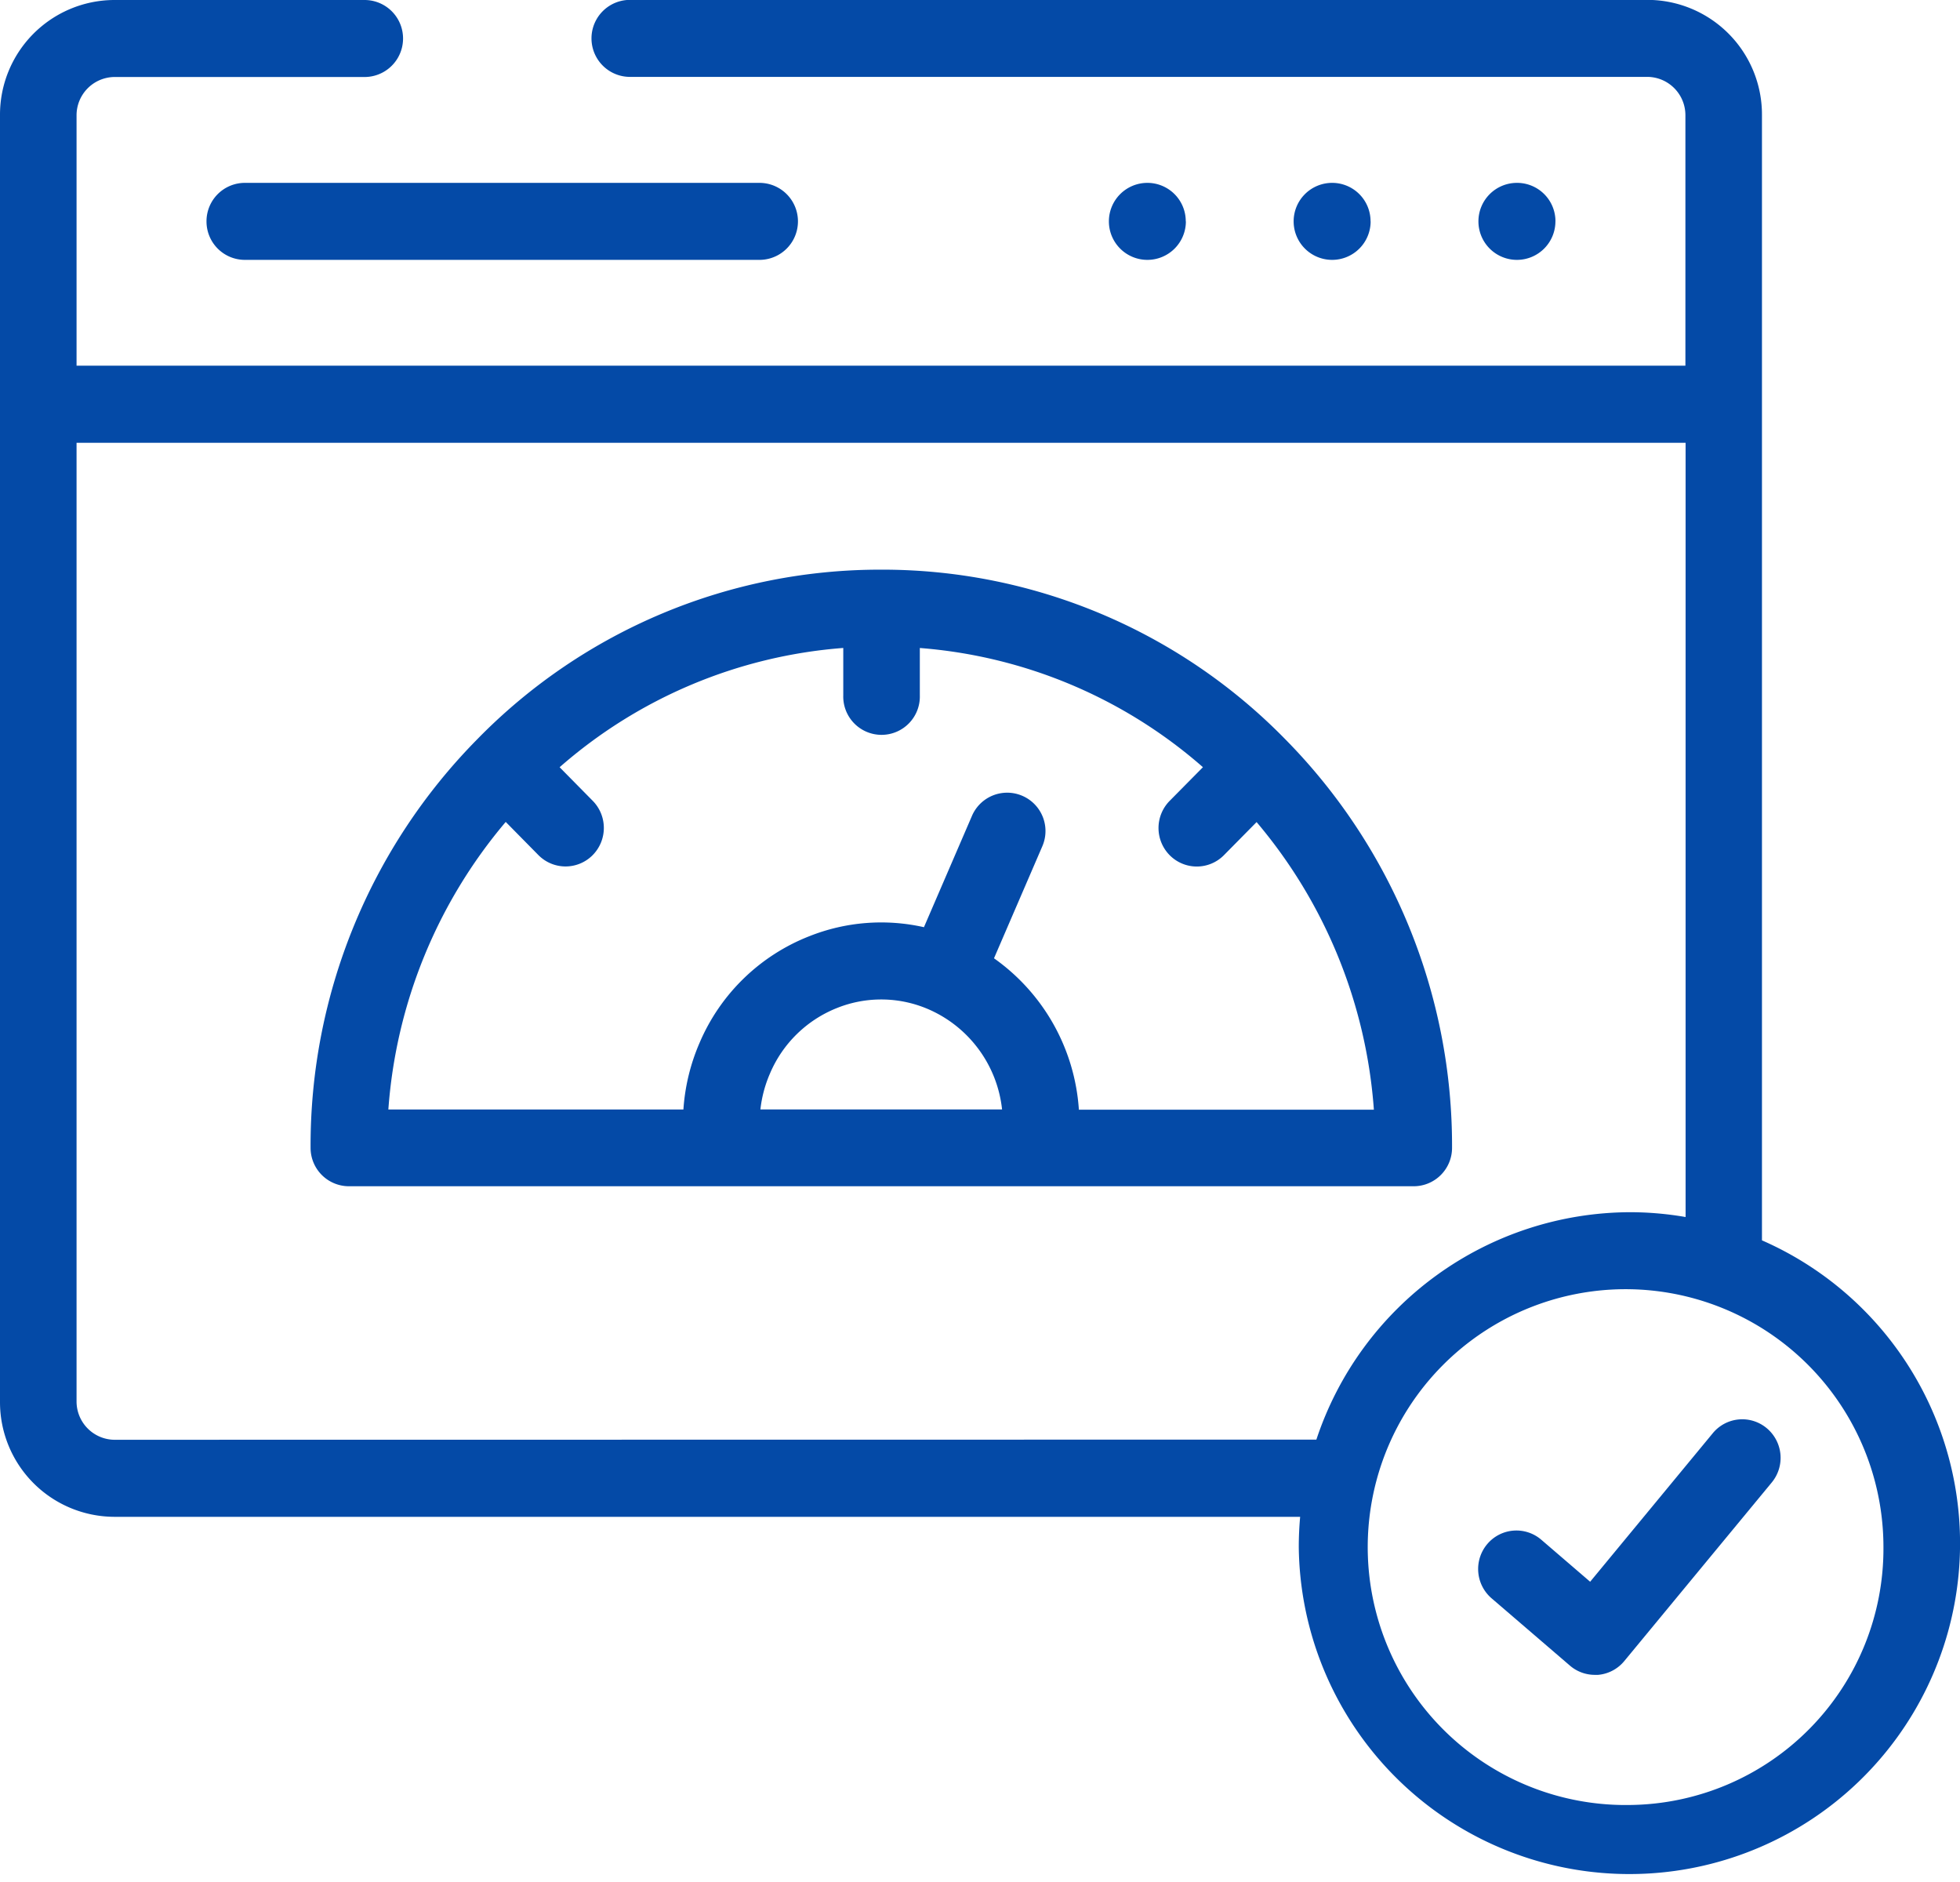 <svg id="Fast_Load" data-name="Fast Load" xmlns="http://www.w3.org/2000/svg" width="50" height="48" viewBox="0 0 50 48">
  <path id="Path_87712" data-name="Path 87712" d="M44.948,43.249v-28.7a2.925,2.925,0,0,0-2.906-2.938H16.071a.982.982,0,0,0,0,1.964H42.042a.977.977,0,0,1,.953.974v6.391H1.953V14.552a.977.977,0,0,1,.953-.974H9.3a.982.982,0,0,0,0-1.964h-6.4A2.925,2.925,0,0,0,0,14.552V47.361A2.925,2.925,0,0,0,2.906,50.3H33.167c-.023.254-.035.512-.035.772a8.435,8.435,0,1,0,11.816-7.823ZM2.906,48.335a.977.977,0,0,1-.953-.974V22.907H43V42.654a8.352,8.352,0,0,0-1.429-.123,8.458,8.458,0,0,0-7.99,5.8Zm38.66,9.315a6.578,6.578,0,1,1,6.481-6.579,6.538,6.538,0,0,1-6.481,6.579Z" transform="translate(0 -11.614)" fill="#044aa7"/>
  <path id="Path_87713" data-name="Path 87713" d="M339.965,60.093a.979.979,0,0,0-.977-.982h0a.982.982,0,1,0,.979.982Z" transform="translate(-305.002 -54.447)" fill="#044aa7"/>
  <path id="Path_87714" data-name="Path 87714" d="M388.253,60.093a.979.979,0,0,0-.977-.982h-.006a.982.982,0,1,0,.982.982Z" transform="translate(-348.573 -54.447)" fill="#044aa7"/>
  <path id="Path_87715" data-name="Path 87715" d="M291.679,60.093a.979.979,0,0,0-.977-.982H290.7a.982.982,0,1,0,.982.982Z" transform="translate(-261.43 -54.447)" fill="#044aa7"/>
  <path id="Path_87716" data-name="Path 87716" d="M53.942,60.093a.979.979,0,0,0,.977.982H68.048a.982.982,0,0,0,0-1.964H54.919A.979.979,0,0,0,53.942,60.093Z" transform="translate(-48.674 -54.447)" fill="#044aa7"/>
  <path id="Path_87717" data-name="Path 87717" d="M110.194,174.236a14.757,14.757,0,0,0-4.261-10.43l0,0h0a14.372,14.372,0,0,0-10.266-4.319h-.037A14.366,14.366,0,0,0,85.339,163.8h0l0,0a14.749,14.749,0,0,0-4.264,10.431.979.979,0,0,0,.977.982h27.172A.979.979,0,0,0,110.194,174.236Zm-17.644-.982a3.17,3.17,0,0,1,.244-.916,3.1,3.1,0,0,1,1.717-1.674,3.033,3.033,0,0,1,2.36.05,3.154,3.154,0,0,1,1.844,2.54Zm8.124,0a5.143,5.143,0,0,0-2.165-3.855l1.232-2.855a.977.977,0,1,0-1.792-.782l-1.227,2.844a4.959,4.959,0,0,0-2.924.23,5.039,5.039,0,0,0-2.8,2.72,5.124,5.124,0,0,0-.412,1.7H83.059a12.764,12.764,0,0,1,2.994-7.335l.833.845a.973.973,0,0,0,1.381.006.986.986,0,0,0,.006-1.389l-.845-.857a12.4,12.4,0,0,1,7.236-3.042v1.208a.977.977,0,1,0,1.953,0v-1.207a12.405,12.405,0,0,1,7.222,3.04l-.847.857a.986.986,0,0,0,0,1.389.973.973,0,0,0,1.381,0l.835-.846a12.772,12.772,0,0,1,2.992,7.336h-7.531Z" transform="translate(-73.152 -144.958)" fill="#044aa7"/>
  <path id="Path_87718" data-name="Path 87718" d="M393.488,380.446a.973.973,0,0,0-1.375.128l-3.129,3.789-1.246-1.071a.973.973,0,0,0-1.377.108.986.986,0,0,0,.108,1.385l2,1.718a.973.973,0,0,0,.634.235q.041,0,.083,0a.975.975,0,0,0,.668-.351l3.762-4.555A.986.986,0,0,0,393.488,380.446Z" transform="translate(-348.419 -344.021)" fill="#044aa7"/>
</svg>
